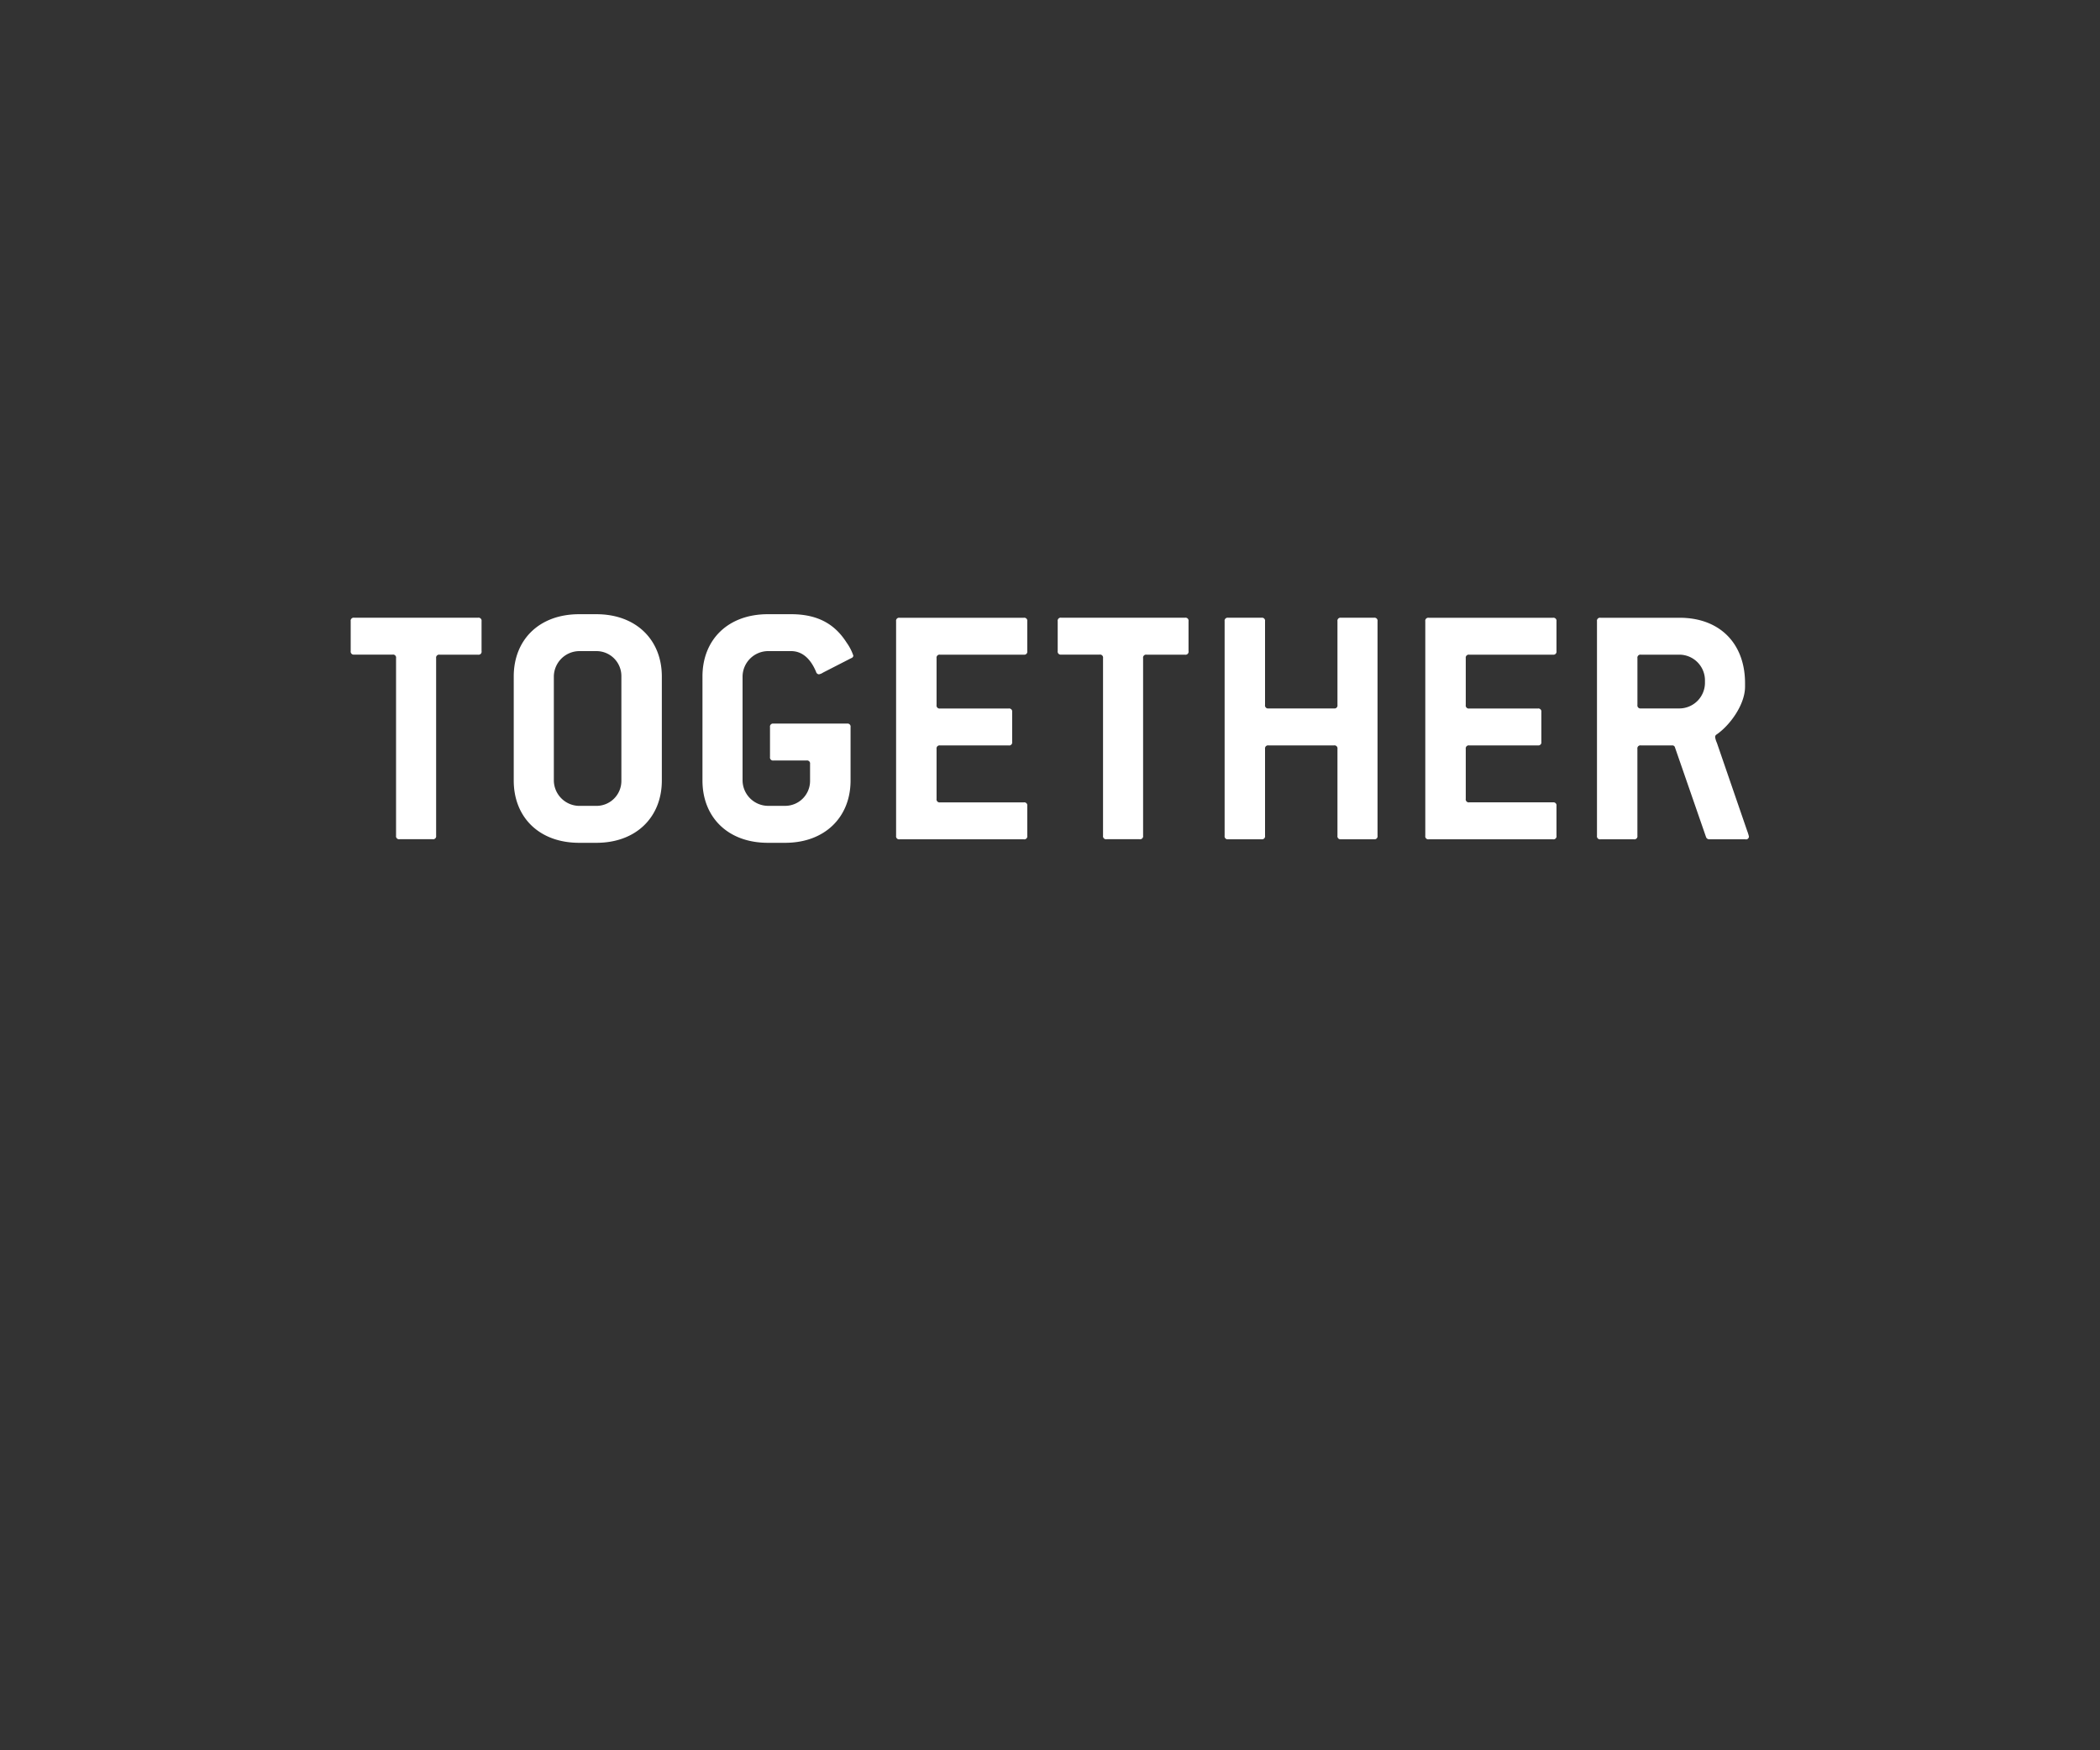 <svg id="frame1-line1.svg" xmlns="http://www.w3.org/2000/svg" width="300" height="250" viewBox="0 0 300 250">
  <rect x="0" y="0" width="300" height="250" fill="#333333" stroke="none"/>
  <defs>
    <style>
      .cls-1, .cls-2 {
        fill: #fff;
        fill-rule: evenodd;
      }

      .cls-1 {
        opacity: 0;
      }

      .cls-2 {
        mix-blend-mode: screen;
      }
    </style>
  </defs>
  <path id="trans" class="cls-1" d="M-20.686-9.261h333.68V262.017H-20.686V-9.261Z"/>
  <path id="copy" class="cls-2" d="M68.794,93v-4.27a0.432,0.432,0,0,0-.5-0.5H50.6a0.432,0.432,0,0,0-.5.5V93a0.432,0.432,0,0,0,.5.5H56.08a0.432,0.432,0,0,1,.5.5v25.368a0.431,0.431,0,0,0,.5.5h4.724a0.431,0.431,0,0,0,.5-0.5V94.009a0.432,0.432,0,0,1,.5-0.5h5.477A0.432,0.432,0,0,0,68.794,93ZM94.547,111.49V96.621c0-5.224-3.668-8.891-9.347-8.891H82.738c-5.729,0-9.347,3.667-9.347,8.891V111.49c0,5.225,3.618,8.892,9.347,8.892H85.2C90.879,120.382,94.547,116.715,94.547,111.49Zm-5.779,0a3.56,3.56,0,0,1-3.568,3.617H82.738a3.667,3.667,0,0,1-3.618-3.617V96.621A3.668,3.668,0,0,1,82.738,93H85.2a3.56,3.56,0,0,1,3.568,3.617V111.49Zm33.14-17.833a7.133,7.133,0,0,0-.955-1.859c-1.508-2.361-3.769-4.069-7.94-4.069H109.7c-5.729,0-9.347,3.667-9.347,8.891V111.49c0,5.225,3.618,8.892,9.347,8.892h2.462c5.678,0,9.347-3.667,9.347-8.892v-7.635a0.432,0.432,0,0,0-.5-0.5H110.5a0.432,0.432,0,0,0-.5.5v4.27a0.432,0.432,0,0,0,.5.5h4.723a0.432,0.432,0,0,1,.5.5v2.361a3.56,3.56,0,0,1-3.568,3.617H109.7a3.668,3.668,0,0,1-3.619-3.617V96.621A3.668,3.668,0,0,1,109.7,93h3.316c1.357,0,2.663.8,3.568,2.964a0.458,0.458,0,0,0,.4.352,1.549,1.549,0,0,0,.6-0.251l4.02-2.06A0.414,0.414,0,0,0,121.908,93.657Zm24.847,25.72v-4.27a0.431,0.431,0,0,0-.5-0.5h-11.96a0.431,0.431,0,0,1-.5-0.5v-7.134a0.431,0.431,0,0,1,.5-0.5h9.8a0.431,0.431,0,0,0,.5-0.5V101.7a0.431,0.431,0,0,0-.5-0.5h-9.8a0.431,0.431,0,0,1-.5-0.5V94.009a0.431,0.431,0,0,1,.5-0.5h11.96a0.431,0.431,0,0,0,.5-0.5v-4.27a0.431,0.431,0,0,0-.5-0.5H128.514a0.431,0.431,0,0,0-.5.5v30.643a0.431,0.431,0,0,0,.5.5h17.739A0.431,0.431,0,0,0,146.755,119.377ZM169.79,93v-4.27a0.432,0.432,0,0,0-.5-0.5H151.6a0.431,0.431,0,0,0-.5.5V93a0.431,0.431,0,0,0,.5.5h5.477a0.432,0.432,0,0,1,.5.5v25.368a0.431,0.431,0,0,0,.5.5h4.723a0.431,0.431,0,0,0,.5-0.5V94.009a0.431,0.431,0,0,1,.5-0.5h5.477A0.432,0.432,0,0,0,169.79,93Zm27,26.373V88.734a0.431,0.431,0,0,0-.5-0.5h-4.724a0.432,0.432,0,0,0-.5.5V100.69a0.431,0.431,0,0,1-.5.5h-9.346a0.431,0.431,0,0,1-.5-0.5V88.734a0.432,0.432,0,0,0-.5-0.5h-4.774a0.432,0.432,0,0,0-.5.5v30.643a0.431,0.431,0,0,0,.5.5h4.774a0.431,0.431,0,0,0,.5-0.5V106.969a0.432,0.432,0,0,1,.5-0.5h9.346a0.432,0.432,0,0,1,.5.5v12.408a0.431,0.431,0,0,0,.5.5h4.724A0.431,0.431,0,0,0,196.79,119.377Zm25.564,0v-4.27a0.432,0.432,0,0,0-.5-0.5h-11.96a0.432,0.432,0,0,1-.5-0.5v-7.134a0.432,0.432,0,0,1,.5-0.5h9.8a0.432,0.432,0,0,0,.5-0.5V101.7a0.432,0.432,0,0,0-.5-0.5h-9.8a0.431,0.431,0,0,1-.5-0.5V94.009a0.432,0.432,0,0,1,.5-0.5h11.96a0.432,0.432,0,0,0,.5-0.5v-4.27a0.432,0.432,0,0,0-.5-0.5H204.113a0.432,0.432,0,0,0-.5.5v30.643a0.431,0.431,0,0,0,.5.5h17.738A0.431,0.431,0,0,0,222.354,119.377Zm27.492,0.1a6.4,6.4,0,0,0-.251-0.8l-4.322-12.559a3.26,3.26,0,0,1-.251-0.8,0.407,0.407,0,0,1,.2-0.4c1.91-1.306,4.07-4.27,4.07-6.832v-0.5c0-5.677-3.618-9.344-9.346-9.344H228.64a0.431,0.431,0,0,0-.5.5v30.643a0.431,0.431,0,0,0,.5.5h4.774a0.431,0.431,0,0,0,.5-0.5V106.969a0.431,0.431,0,0,1,.5-0.5h4.472a0.382,0.382,0,0,1,.4.3l4.423,12.76a0.481,0.481,0,0,0,.452.351h5.176A0.405,0.405,0,0,0,249.846,119.478Zm-6.281-21.9a3.668,3.668,0,0,1-3.618,3.616h-5.528a0.431,0.431,0,0,1-.5-0.5V94.009a0.431,0.431,0,0,1,.5-0.5h5.528a3.668,3.668,0,0,1,3.618,3.617v0.452Z"/>
</svg>
